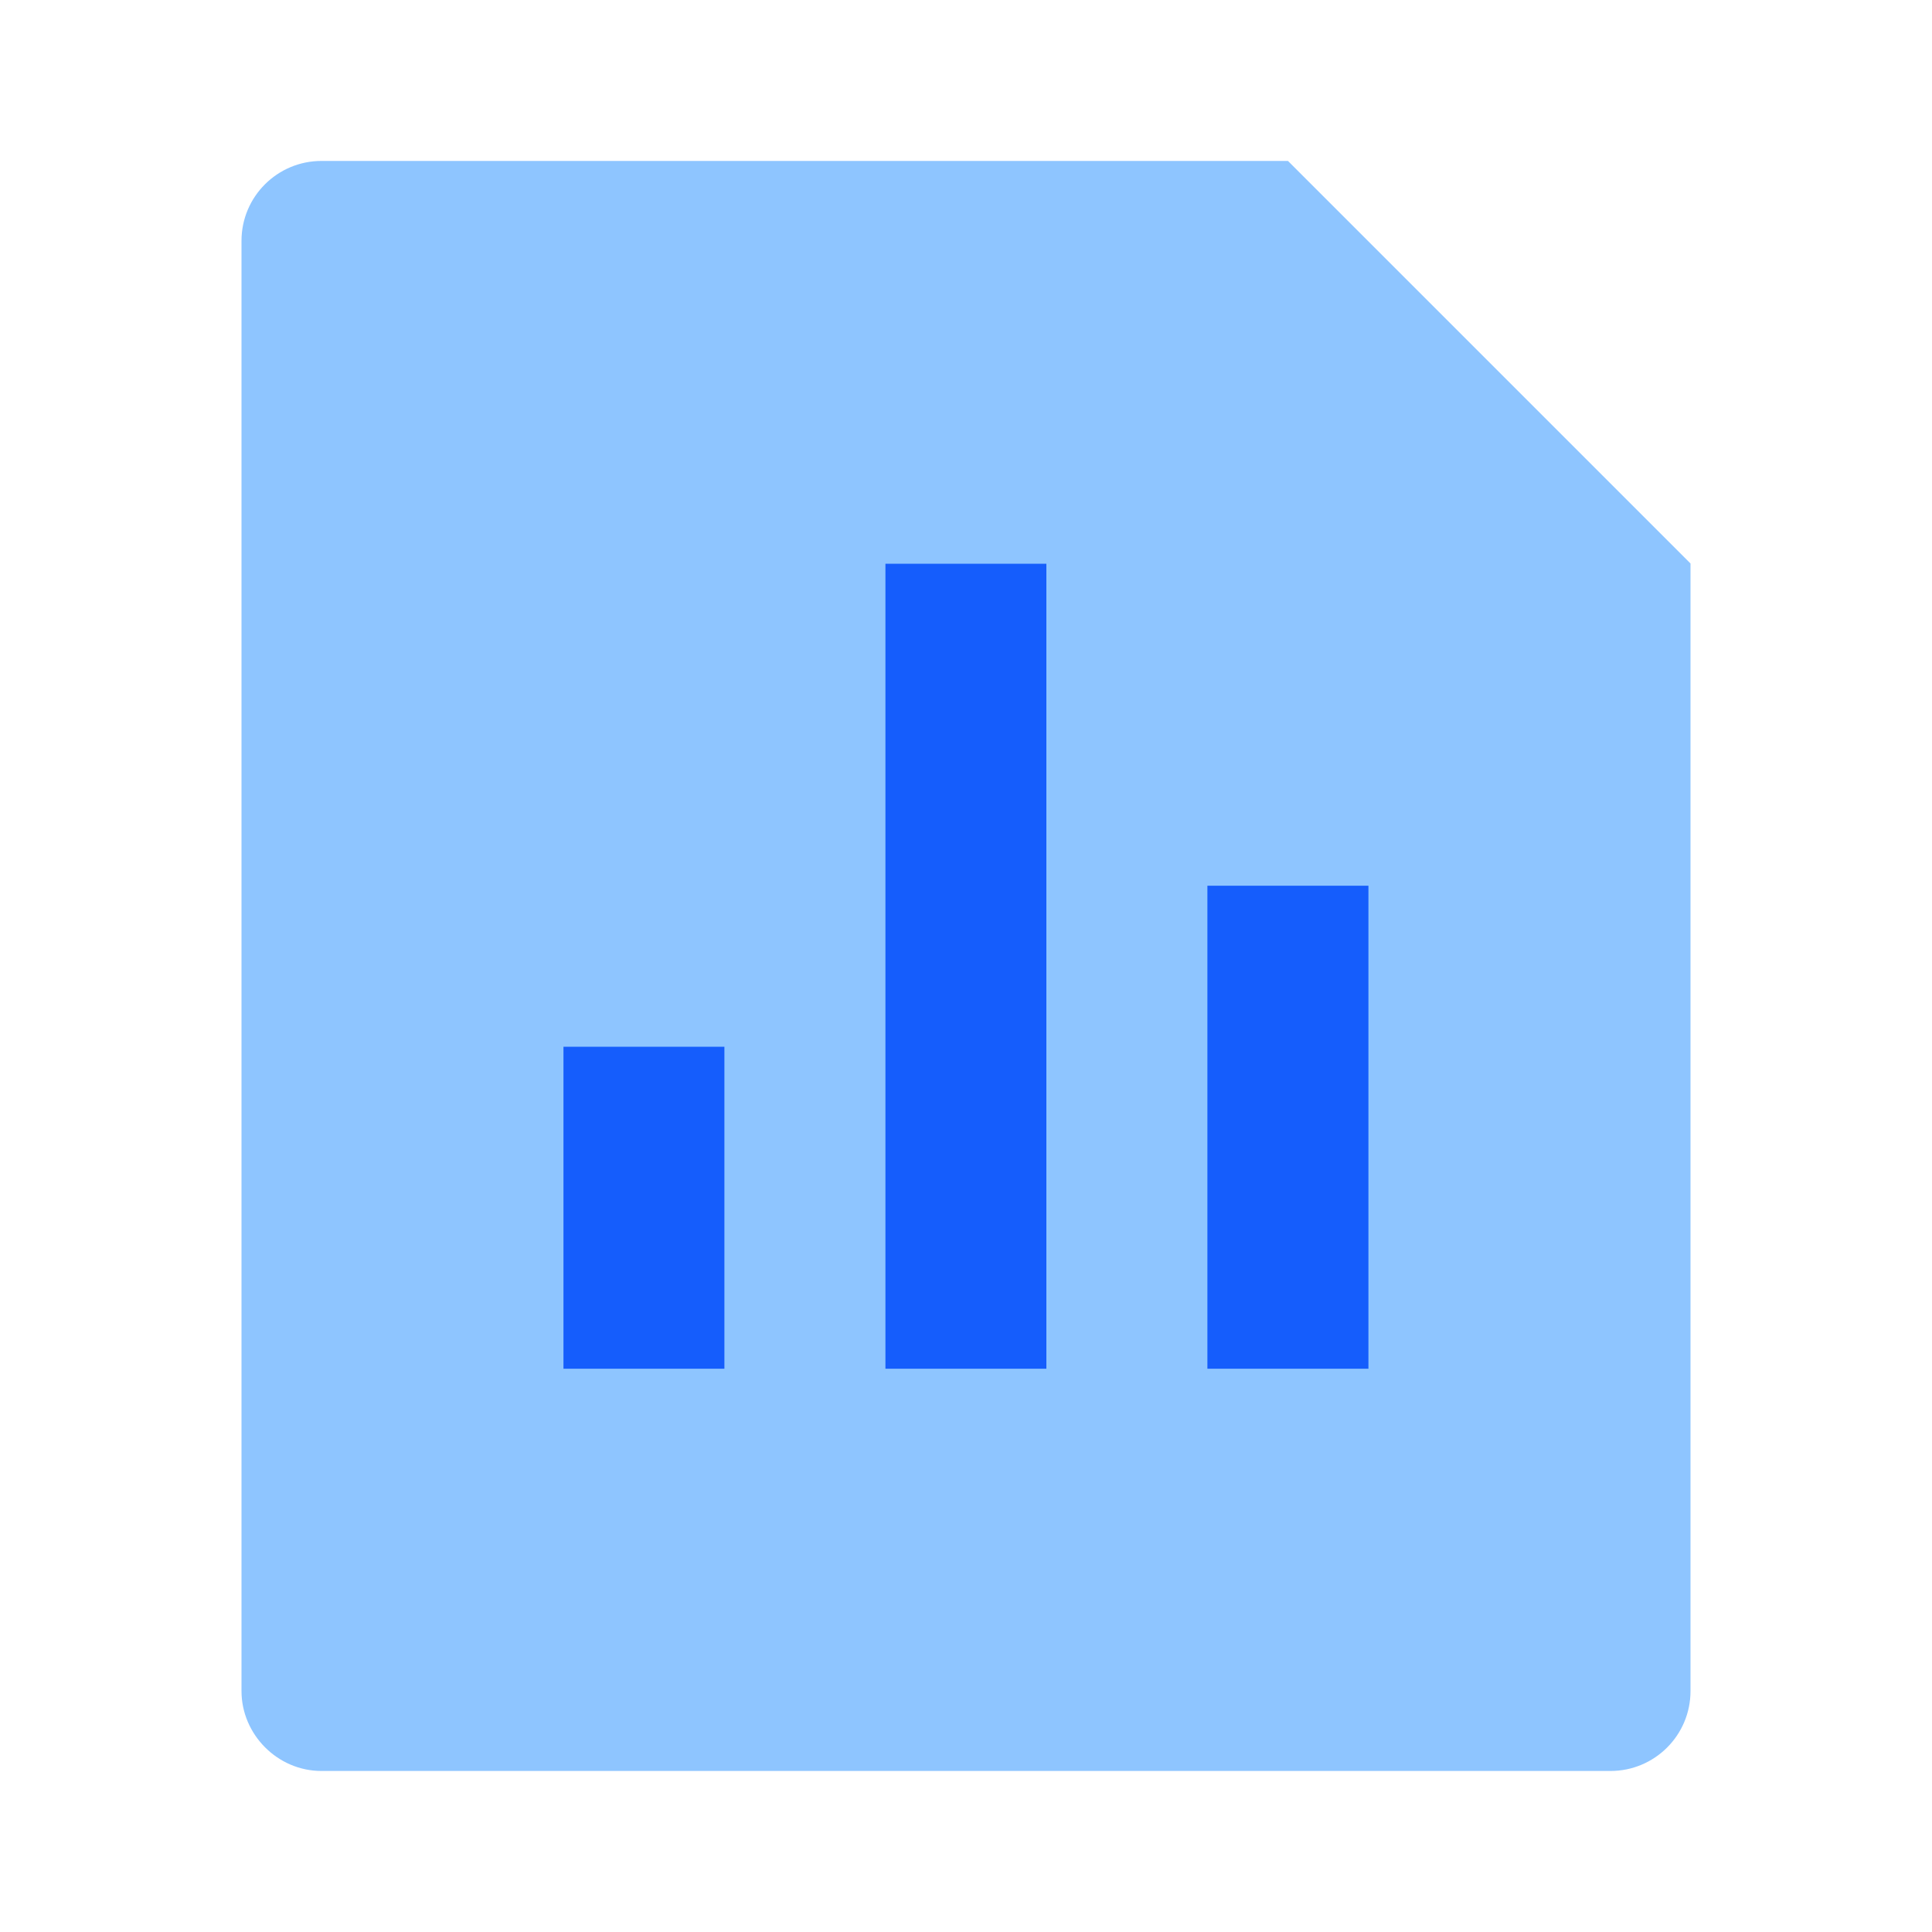 <svg width="20" height="20" viewBox="0 0 20 20" fill="none" xmlns="http://www.w3.org/2000/svg">
<path d="M13.333 1.666L17.5 5.833V17.506C17.5 17.963 17.129 18.333 16.672 18.333H3.328C2.871 18.333 2.5 17.953 2.5 17.506V2.493C2.5 2.036 2.871 1.666 3.328 1.666H13.333Z" fill="#8EC5FF"/>
<path d="M9.166 14.169V5.836H10.832V14.169H9.166Z" fill="#155DFC"/>
<path d="M12.499 14.169V9.169H14.166V14.169H12.499Z" fill="#155DFC"/>
<path d="M5.833 14.169V10.836H7.499V14.169H5.833Z" fill="#155DFC"/>
</svg>
